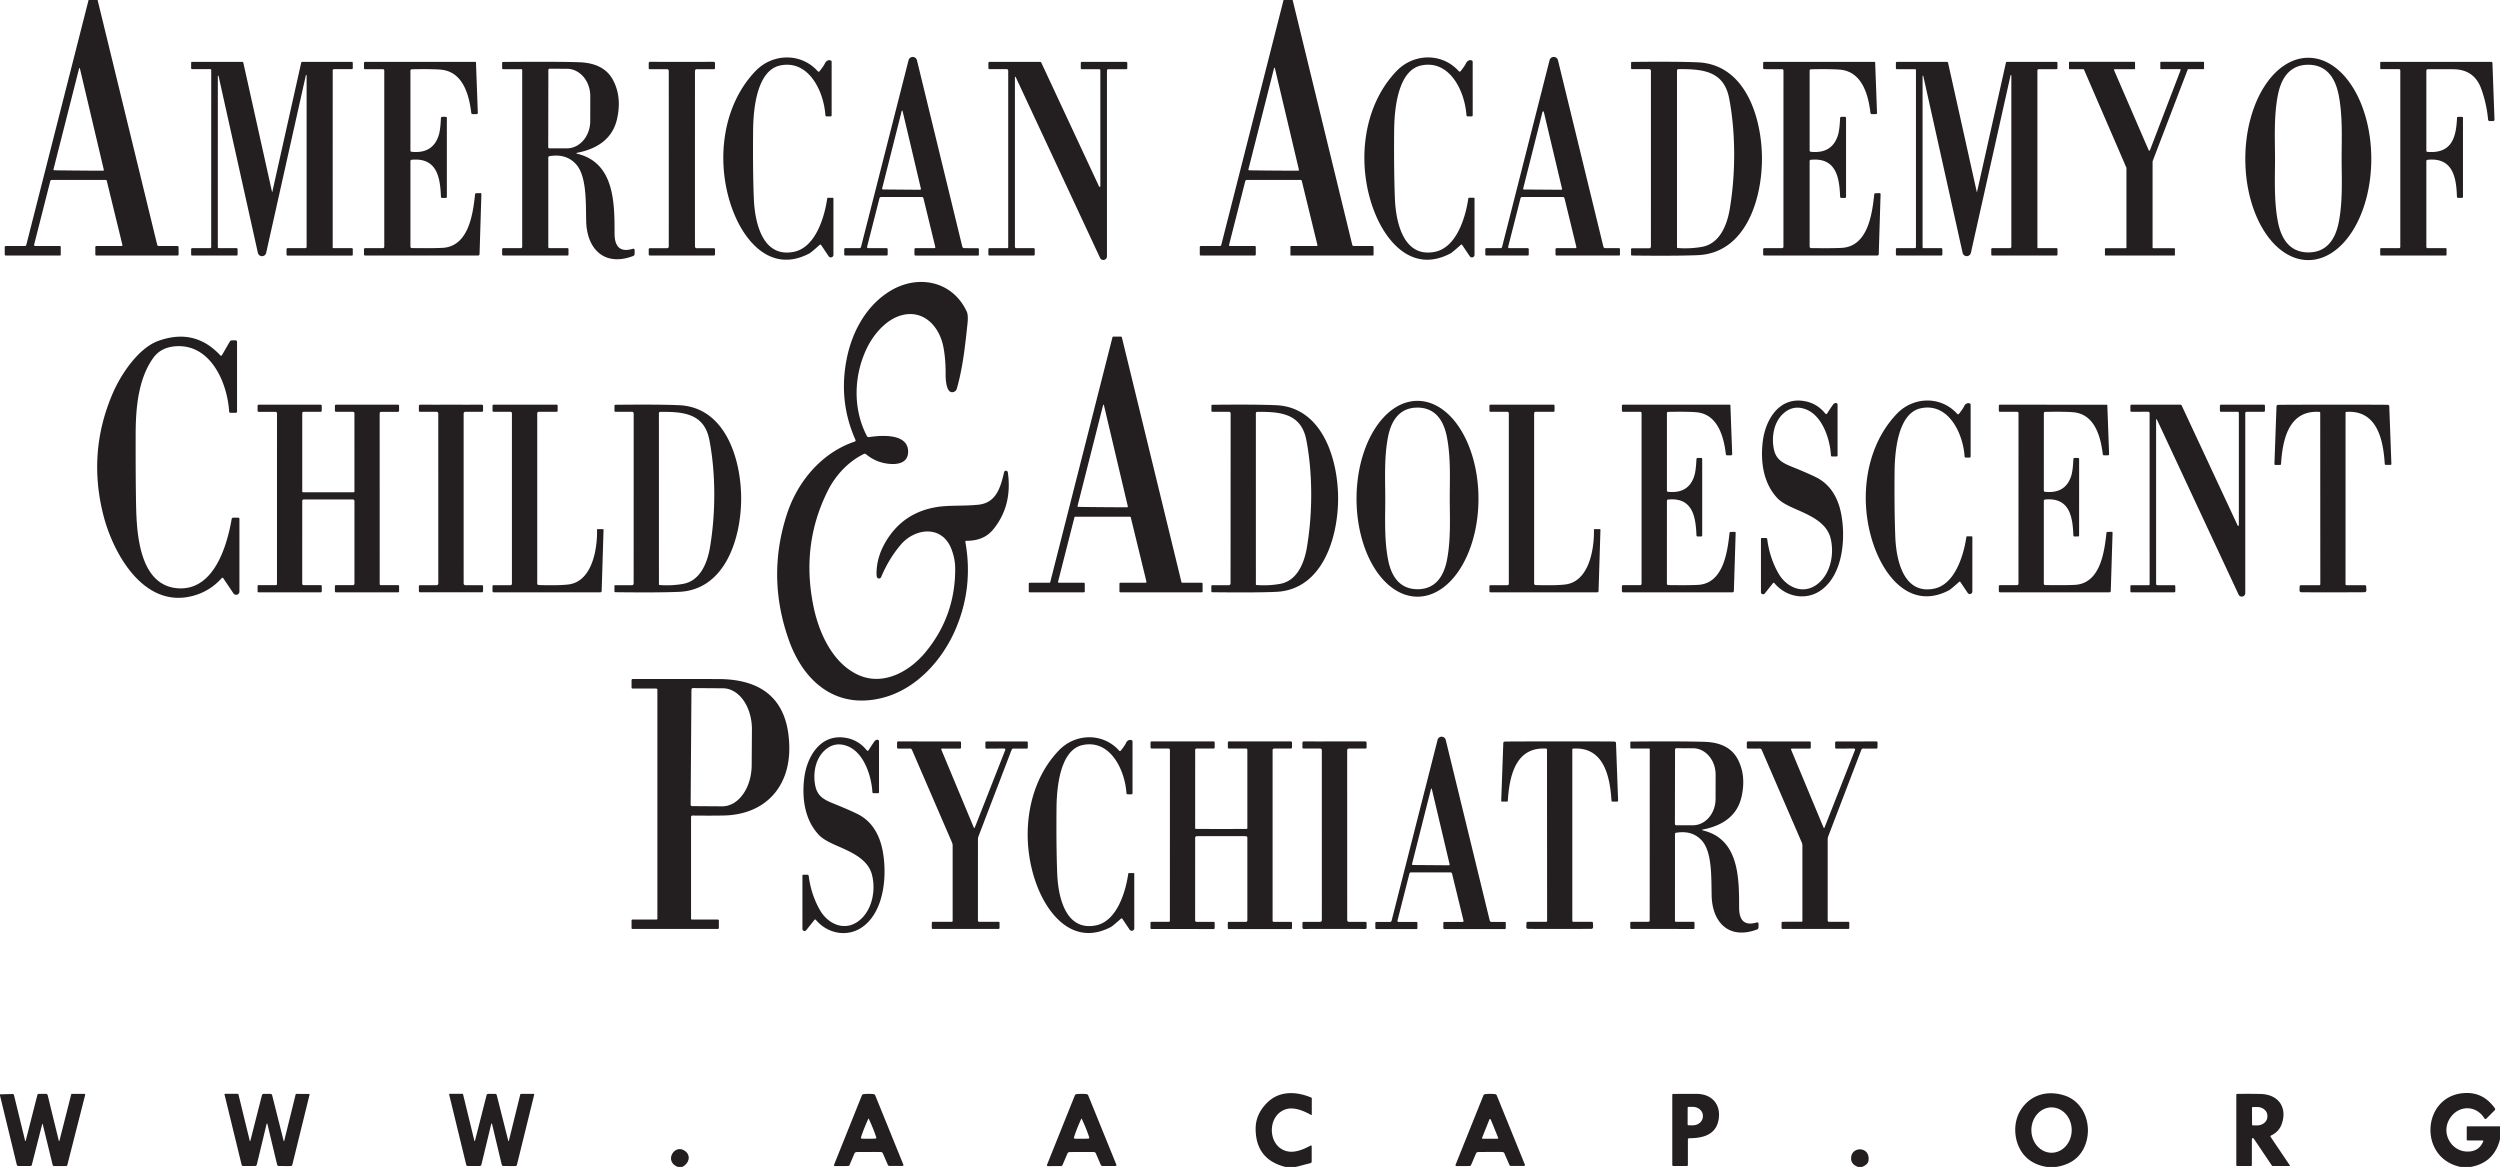 <svg xmlns="http://www.w3.org/2000/svg" version="1.1" viewBox="0.00 0.00 1114.00 520.00"><path fill="#231f20" d=" M 43.49 0.00 L 70.05 109.08 A 0.73 0.73 0.0 0 0 70.76 109.63 L 79.08 109.63 A 0.50 0.50 0.0 0 1 79.58 110.13 L 79.58 113.40 A 0.48 0.48 0.0 0 1 79.10 113.88 L 42.92 113.88 A 0.45 0.44 90.0 0 1 42.48 113.43 L 42.48 110.08 A 0.46 0.46 0.0 0 1 42.94 109.62 L 54.14 109.62 A 0.41 0.41 0.0 0 0 54.54 109.12 L 47.58 80.56 A 0.49 0.49 0.0 0 0 47.10 80.18 L 23.05 80.18 A 0.66 0.66 0.0 0 0 22.41 80.67 L 15.21 109.00 A 0.51 0.51 0.0 0 0 15.70 109.63 L 26.67 109.63 A 0.40 0.40 0.0 0 1 27.07 110.03 L 27.07 113.50 A 0.38 0.37 90.0 0 1 26.70 113.88 L 2.60 113.88 A 0.49 0.49 0.0 0 1 2.11 113.39 L 2.11 110.11 A 0.48 0.48 0.0 0 1 2.59 109.63 L 11.03 109.63 A 0.72 0.72 0.0 0 0 11.73 109.09 L 39.47 0.00 L 43.49 0.00 Z M 35.04 76.00 Q 45.09 76.09 45.97 76.05 A 0.31 0.31 0.0 0 0 46.26 75.66 L 35.58 30.41 A 0.15 0.04 18.7 0 0 35.48 30.34 Q 35.46 30.33 35.43 30.33 Q 35.40 30.33 35.37 30.34 A 0.15 0.04 -17.7 0 0 35.27 30.40 L 23.83 75.47 A 0.31 0.31 0.0 0 0 24.11 75.86 Q 25.00 75.92 35.04 76.00 Z"></path><path fill="#231f20" d=" M 576.00 0.00 L 602.57 109.11 A 0.69 0.68 82.9 0 0 603.23 109.63 L 611.62 109.63 A 0.45 0.45 0.0 0 1 612.07 110.08 L 612.07 113.47 A 0.41 0.41 0.0 0 1 611.66 113.88 L 575.30 113.88 A 0.29 0.29 0.0 0 1 575.01 113.59 L 575.01 109.97 A 0.34 0.34 0.0 0 1 575.35 109.63 L 586.70 109.63 A 0.35 0.35 0.0 0 0 587.04 109.19 L 580.07 80.56 A 0.51 0.49 -6.5 0 0 579.58 80.18 L 555.58 80.18 A 0.71 0.71 0.0 0 0 554.89 80.71 L 547.67 109.14 A 0.38 0.38 0.0 0 0 548.04 109.62 L 559.08 109.62 A 0.50 0.50 0.0 0 1 559.58 110.12 L 559.58 113.38 A 0.50 0.50 0.0 0 1 559.08 113.88 L 535.09 113.88 A 0.48 0.47 90.0 0 1 534.62 113.40 L 534.62 110.10 A 0.47 0.47 0.0 0 1 535.09 109.63 L 543.61 109.63 A 0.60 0.59 6.8 0 0 544.19 109.18 L 571.95 0.00 L 576.00 0.00 Z M 567.54 76.01 Q 577.62 76.09 578.51 76.04 A 0.31 0.31 0.0 0 0 578.80 75.66 L 568.06 30.25 A 0.15 0.04 18.7 0 0 567.96 30.18 Q 567.93 30.17 567.91 30.17 Q 567.87 30.17 567.85 30.18 A 0.15 0.04 -17.8 0 0 567.75 30.25 L 556.29 75.48 A 0.31 0.31 0.0 0 0 556.57 75.87 Q 557.46 75.93 567.54 76.01 Z"></path><path fill="#231f20" d=" M 371.38 88.43 L 371.38 113.53 A 1.16 1.16 0.0 0 1 369.25 114.18 L 365.88 109.16 A 0.41 0.41 0.0 0 0 365.27 109.09 Q 361.53 112.46 360.65 112.93 C 344.33 121.55 332.51 108.77 326.91 94.71 C 318.86 74.53 320.93 48.05 336.66 31.66 C 344.31 23.69 356.98 23.44 364.41 31.76 A 0.52 0.52 0.0 0 0 365.21 31.73 Q 367.04 29.39 367.46 28.47 Q 368.34 26.54 369.99 26.87 A 0.74 0.73 5.8 0 1 370.58 27.59 L 370.58 51.35 A 0.53 0.53 0.0 0 1 370.05 51.88 L 368.39 51.88 A 0.61 0.61 0.0 0 1 367.78 51.30 C 367.13 40.93 360.47 26.45 347.63 29.18 C 336.79 31.48 335.65 50.09 335.58 58.25 Q 335.42 76.40 335.91 88.49 C 336.30 98.44 339.45 115.08 353.74 112.21 C 363.30 110.28 367.37 97.04 368.61 88.42 A 0.35 0.34 -85.0 0 1 368.95 88.13 L 371.09 88.13 A 0.30 0.29 -90.0 0 1 371.38 88.43 Z"></path><path fill="#231f20" d=" M 435.81 110.59 A 0.39 0.38 -90.0 0 1 436.19 110.98 L 436.19 113.51 A 0.38 0.38 0.0 0 1 435.81 113.89 L 407.94 113.88 A 0.48 0.47 -90.0 0 1 407.47 113.40 L 407.47 111.07 A 0.49 0.49 0.0 0 1 407.96 110.58 L 416.37 110.58 A 0.42 0.41 82.9 0 0 416.77 110.06 L 411.50 88.38 A 0.77 0.77 0.0 0 0 410.75 87.79 L 392.61 87.79 A 0.74 0.74 0.0 0 0 391.89 88.35 L 386.37 110.00 A 0.47 0.47 0.0 0 0 386.83 110.58 L 395.07 110.58 A 0.48 0.48 0.0 0 1 395.55 111.06 L 395.55 113.42 A 0.47 0.46 0.0 0 1 395.08 113.88 L 376.68 113.88 A 0.49 0.49 0.0 0 1 376.19 113.39 L 376.19 111.04 A 0.46 0.46 0.0 0 1 376.65 110.58 L 382.98 110.58 A 0.71 0.71 0.0 0 0 383.67 110.05 L 404.85 26.82 A 1.93 1.93 0.0 0 1 408.59 26.84 L 428.81 109.93 A 0.87 0.85 -6.8 0 0 429.65 110.58 L 435.81 110.59 Z M 401.72 84.49 Q 407.72 84.54 409.97 84.56 A 0.40 0.40 0.0 0 0 410.36 84.08 Q 407.28 70.99 402.18 49.43 Q 402.14 49.28 401.97 49.28 Q 401.85 49.28 401.81 49.43 Q 396.38 70.91 393.09 83.95 A 0.40 0.40 0.0 0 0 393.48 84.43 Q 395.73 84.44 401.72 84.49 Z"></path><path fill="#231f20" d=" M 654.62 88.12 L 656.76 88.12 A 0.30 0.29 90.0 0 1 657.05 88.42 L 657.05 113.53 A 1.16 1.16 0.0 0 1 654.92 114.18 L 651.55 109.16 A 0.41 0.41 0.0 0 0 650.94 109.09 Q 647.20 112.46 646.32 112.93 C 630.00 121.56 618.18 108.78 612.57 94.72 C 604.52 74.53 606.58 48.05 622.31 31.65 C 629.96 23.68 642.63 23.43 650.06 31.75 A 0.52 0.52 0.0 0 0 650.86 31.72 Q 652.69 29.38 653.11 28.46 Q 653.99 26.53 655.64 26.86 A 0.74 0.73 5.8 0 1 656.23 27.58 L 656.24 51.34 A 0.53 0.53 0.0 0 1 655.71 51.87 L 654.05 51.87 A 0.61 0.61 0.0 0 1 653.44 51.29 C 652.78 40.92 646.12 26.44 633.28 29.17 C 622.44 31.47 621.30 50.09 621.23 58.25 Q 621.08 76.40 621.57 88.49 C 621.96 98.44 625.12 115.09 639.41 112.21 C 648.97 110.28 653.04 97.04 654.28 88.41 A 0.35 0.34 -85.1 0 1 654.62 88.12 Z"></path><path fill="#231f20" d=" M 721.47 110.58 A 0.39 0.38 -90.0 0 1 721.85 110.97 L 721.85 113.50 A 0.38 0.38 0.0 0 1 721.47 113.88 L 693.60 113.88 A 0.48 0.47 90.0 0 1 693.13 113.40 L 693.13 111.07 A 0.49 0.49 0.0 0 1 693.62 110.58 L 702.03 110.58 A 0.42 0.41 82.9 0 0 702.43 110.06 L 697.15 88.38 A 0.77 0.77 0.0 0 0 696.40 87.79 L 678.26 87.79 A 0.74 0.74 0.0 0 0 677.54 88.35 L 672.03 110.00 A 0.47 0.47 0.0 0 0 672.49 110.58 L 680.73 110.58 A 0.48 0.48 0.0 0 1 681.21 111.06 L 681.21 113.42 A 0.47 0.46 0.0 0 1 680.74 113.88 L 662.34 113.88 A 0.49 0.49 0.0 0 1 661.85 113.39 L 661.85 111.04 A 0.46 0.46 0.0 0 1 662.31 110.58 L 668.64 110.58 A 0.71 0.71 0.0 0 0 669.33 110.05 L 690.49 26.81 A 1.93 1.93 0.0 0 1 694.23 26.83 L 714.47 109.93 A 0.87 0.85 -6.8 0 0 715.31 110.58 L 721.47 110.58 Z M 678.72 84.06 A 0.31 0.31 0.0 0 0 679.02 84.44 L 695.76 84.56 A 0.31 0.31 0.0 0 0 696.06 84.18 L 687.93 49.88 A 0.31 0.31 0.0 0 0 687.33 49.88 L 678.72 84.06 Z"></path><path fill="#231f20" d=" M 1028.58 115.9 A 45.08 28.07 90.0 0 1 1000.51 70.82 A 45.08 28.07 90.0 0 1 1028.58 25.74 A 45.08 28.07 90.0 0 1 1056.65 70.82 A 45.08 28.07 90.0 0 1 1028.58 115.9 Z M 1013.75 70.68 C 1013.76 79.27 1013.20 89.67 1015.10 99.14 C 1016.60 106.59 1020.45 112.48 1028.63 112.47 C 1036.81 112.46 1040.65 106.57 1042.13 99.11 C 1044.01 89.64 1043.44 79.24 1043.43 70.65 C 1043.42 62.06 1043.98 51.66 1042.08 42.19 C 1040.58 34.74 1036.73 28.85 1028.55 28.86 C 1020.37 28.87 1016.53 34.76 1015.05 42.22 C 1013.17 51.69 1013.74 62.09 1013.75 70.68 Z"></path><path fill="#231f20" d=" M 97.39 33.86 A 0.16 0.16 0.0 0 0 97.07 33.89 L 97.06 110.20 A 0.38 0.37 0.0 0 0 97.44 110.57 L 105.39 110.57 A 0.49 0.48 -90.0 0 1 105.87 111.06 L 105.87 113.43 A 0.45 0.45 0.0 0 1 105.42 113.88 L 85.65 113.88 A 0.48 0.48 0.0 0 1 85.17 113.40 L 85.17 111.04 A 0.47 0.47 0.0 0 1 85.64 110.57 L 93.62 110.57 A 0.49 0.49 0.0 0 0 94.11 110.08 L 94.12 31.17 A 0.36 0.35 -90.0 0 0 93.77 30.81 L 85.61 30.81 A 0.44 0.43 0.0 0 1 85.17 30.38 L 85.17 27.98 A 0.42 0.42 0.0 0 1 85.59 27.56 L 107.94 27.56 A 0.51 0.50 83.5 0 1 108.43 27.96 L 121.23 85.55 A 0.05 0.05 0.0 0 0 121.33 85.55 L 134.23 27.88 A 0.41 0.41 0.0 0 1 134.63 27.56 L 156.75 27.56 A 0.45 0.45 0.0 0 1 157.20 28.01 L 157.20 30.35 A 0.46 0.46 0.0 0 1 156.74 30.81 L 148.85 30.81 A 0.59 0.59 0.0 0 0 148.26 31.40 L 148.25 110.27 A 0.32 0.31 0.0 0 0 148.57 110.58 L 156.79 110.58 A 0.42 0.41 -90.0 0 1 157.20 111.00 L 157.20 113.48 A 0.41 0.40 -90.0 0 1 156.80 113.89 L 128.13 113.89 A 0.46 0.45 -90.0 0 1 127.68 113.43 L 127.68 111.05 A 0.47 0.47 0.0 0 1 128.15 110.58 L 136.04 110.58 A 0.59 0.59 0.0 0 0 136.63 109.99 L 136.63 33.59 A 0.17 0.17 0.0 0 0 136.29 33.56 L 118.60 112.68 A 1.89 1.89 0.0 0 1 114.91 112.67 L 97.39 33.86 Z"></path><path fill="#231f20" d=" M 162.73 113.87 A 0.54 0.54 0.0 0 1 162.19 113.33 L 162.19 111.09 A 0.52 0.51 -90.0 0 1 162.70 110.57 L 170.59 110.57 A 0.64 0.63 0.0 0 0 171.23 109.94 L 171.23 31.41 A 0.58 0.58 0.0 0 0 170.65 30.83 L 162.67 30.83 A 0.48 0.48 0.0 0 1 162.19 30.35 L 162.19 28.03 A 0.46 0.46 0.0 0 1 162.65 27.57 L 211.85 27.57 A 0.24 0.23 -0.0 0 1 212.09 27.80 L 212.92 50.28 A 0.57 0.56 -1.0 0 1 212.35 50.86 L 210.61 50.86 A 0.61 0.61 0.0 0 1 210.00 50.32 C 209.08 42.60 206.53 32.87 197.77 31.22 Q 194.77 30.66 183.49 30.87 A 0.61 0.61 0.0 0 0 182.89 31.48 L 182.89 67.10 A 0.54 0.53 3.0 0 0 183.37 67.63 Q 192.84 68.64 195.49 60.30 Q 196.25 57.91 196.47 52.62 A 0.59 0.59 0.0 0 1 197.06 52.06 L 198.62 52.06 A 0.50 0.50 0.0 0 1 199.12 52.56 L 199.12 87.72 A 0.47 0.47 0.0 0 1 198.65 88.19 L 197.01 88.19 A 0.53 0.53 0.0 0 1 196.48 87.67 C 196.15 78.94 194.66 70.11 183.41 71.20 A 0.58 0.57 -2.8 0 0 182.89 71.77 L 182.89 109.91 A 0.64 0.63 0.5 0 0 183.52 110.54 Q 193.24 110.67 197.24 110.44 C 208.87 109.77 210.75 95.32 211.69 86.57 A 0.53 0.53 0.0 0 1 212.19 86.10 L 214.07 86.04 A 0.42 0.42 0.0 0 1 214.51 86.48 L 213.69 113.24 A 0.65 0.65 0.0 0 1 213.04 113.87 L 162.73 113.87 Z"></path><path fill="#231f20" d=" M 257.02 68.12 A 0.18 0.18 0.0 0 0 257.01 68.47 C 273.72 72.33 273.86 90.13 273.85 103.91 C 273.84 109.54 275.99 112.68 282.03 110.85 A 0.59 0.59 0.0 0 1 282.79 111.42 L 282.79 113.13 A 1.02 1.01 -10.5 0 1 282.13 114.08 C 269.25 118.96 261.46 110.89 261.20 98.49 C 261.02 89.95 261.43 78.47 256.71 73.21 Q 252.34 68.35 244.85 69.58 A 0.63 0.62 85.7 0 0 244.32 70.20 L 244.32 110.07 A 0.50 0.50 0.0 0 0 244.82 110.57 L 252.90 110.57 A 0.42 0.42 0.0 0 1 253.32 110.99 L 253.32 113.46 A 0.41 0.41 0.0 0 1 252.91 113.87 L 224.26 113.87 A 0.51 0.51 0.0 0 1 223.75 113.36 L 223.75 111.08 A 0.51 0.51 0.0 0 1 224.26 110.57 L 232.09 110.57 A 0.60 0.59 0.0 0 0 232.69 109.98 L 232.69 31.13 A 0.30 0.30 0.0 0 0 232.39 30.83 L 224.19 30.83 A 0.44 0.43 -0.0 0 1 223.75 30.40 L 223.75 28.00 A 0.39 0.39 0.0 0 1 224.13 27.61 Q 248.08 27.41 257.99 27.73 Q 269.03 28.08 273.08 35.51 Q 277.17 43.03 274.98 52.90 Q 272.26 65.17 257.02 68.12 Z M 244.35 31.18 L 244.29 65.54 A 0.55 0.55 0.0 0 0 244.84 66.09 L 252.56 66.11 A 12.17 10.43 -89.9 0 0 263.01 53.96 L 263.03 42.84 A 12.17 10.43 -89.9 0 0 252.62 30.65 L 244.90 30.63 A 0.55 0.55 0.0 0 0 244.35 31.18 Z"></path><path fill="#231f20" d=" M 303.84 27.56 Q 311.12 27.56 318.02 27.55 A 0.60 0.59 0.2 0 1 318.61 28.15 L 318.61 30.35 A 0.49 0.49 0.0 0 1 318.12 30.84 L 310.45 30.84 A 0.77 0.77 0.0 0 0 309.68 31.59 Q 309.68 32.39 309.67 70.72 Q 309.67 109.05 309.68 109.84 A 0.77 0.77 0.0 0 0 310.45 110.60 L 318.12 110.60 A 0.49 0.49 0.0 0 1 318.61 111.09 L 318.61 113.29 A 0.60 0.59 -0.2 0 1 318.01 113.88 Q 311.11 113.87 303.84 113.88 Q 296.56 113.87 289.66 113.88 A 0.60 0.59 0.2 0 1 289.07 113.29 L 289.07 111.09 A 0.49 0.49 0.0 0 1 289.56 110.60 L 297.23 110.60 A 0.77 0.77 0.0 0 0 298.00 109.84 Q 298.01 109.05 298.01 70.72 Q 298.01 32.39 298.00 31.59 A 0.77 0.77 0.0 0 0 297.23 30.83 L 289.56 30.83 A 0.49 0.49 0.0 0 1 289.07 30.34 L 289.07 28.14 A 0.60 0.59 -0.2 0 1 289.67 27.55 Q 296.57 27.56 303.84 27.56 Z"></path><path fill="#231f20" d=" M 452.60 34.35 A 0.18 0.18 0.0 0 0 452.25 34.43 L 452.25 109.95 A 0.63 0.63 0.0 0 0 452.88 110.58 L 460.60 110.58 A 0.48 0.48 0.0 0 1 461.08 111.06 L 461.08 113.35 A 0.52 0.51 -90.0 0 1 460.57 113.87 L 440.90 113.87 A 0.48 0.48 0.0 0 1 440.42 113.39 L 440.42 111.05 A 0.49 0.48 -0.0 0 1 440.91 110.57 L 448.90 110.57 A 0.36 0.36 0.0 0 0 449.26 110.21 L 449.26 31.46 A 0.64 0.64 0.0 0 0 448.62 30.82 L 440.92 30.82 A 0.49 0.48 -0.0 0 1 440.43 30.34 L 440.43 28.07 A 0.51 0.51 0.0 0 1 440.94 27.56 L 463.45 27.56 A 0.61 0.60 -12.1 0 1 464.00 27.91 L 489.76 83.13 A 0.29 0.29 0.0 0 0 490.31 83.00 L 490.31 31.37 A 0.54 0.54 0.0 0 0 489.77 30.83 L 482.08 30.83 A 0.48 0.48 0.0 0 1 481.60 30.35 L 481.60 28.02 A 0.46 0.46 0.0 0 1 482.06 27.56 L 501.81 27.56 A 0.51 0.51 0.0 0 1 502.32 28.07 L 502.32 30.35 A 0.48 0.48 0.0 0 1 501.84 30.83 L 493.89 30.83 A 0.63 0.63 0.0 0 0 493.26 31.46 L 493.26 114.26 A 1.61 1.61 0.0 0 1 490.20 114.94 L 452.60 34.35 Z"></path><path fill="#231f20" d=" M 785.13 70.74 C 785.13 88.42 778.12 112.78 756.48 113.70 Q 746.97 114.10 727.20 113.87 A 0.41 0.40 0.7 0 1 726.80 113.47 L 726.80 111.03 A 0.40 0.39 -0.0 0 1 727.20 110.64 L 734.88 110.64 A 0.76 0.76 0.0 0 0 735.64 109.88 Q 735.65 108.91 735.65 70.73 Q 735.65 32.55 735.65 31.58 A 0.76 0.76 0.0 0 0 734.89 30.82 L 727.21 30.82 A 0.40 0.39 0.0 0 1 726.81 30.43 L 726.81 27.99 A 0.41 0.40 -0.7 0 1 727.21 27.59 Q 746.98 27.37 756.49 27.77 C 778.13 28.69 785.13 53.05 785.13 70.74 Z M 747.58 110.53 Q 753.16 110.94 758.43 109.99 C 766.35 108.57 769.58 100.22 770.76 93.23 C 773.54 76.88 773.36 58.48 770.49 43.73 C 768.10 31.41 758.31 30.73 747.90 30.82 A 0.63 0.63 0.0 0 0 747.27 31.45 L 747.27 110.20 A 0.34 0.33 2.9 0 0 747.58 110.53 Z"></path><path fill="#231f20" d=" M 786.20 113.88 A 0.54 0.54 0.0 0 1 785.66 113.34 L 785.66 111.10 A 0.52 0.51 -90.0 0 1 786.17 110.58 L 794.06 110.58 A 0.64 0.63 0.0 0 0 794.70 109.95 L 794.71 31.41 A 0.58 0.58 0.0 0 0 794.13 30.83 L 786.14 30.82 A 0.48 0.48 0.0 0 1 785.66 30.34 L 785.66 28.02 A 0.46 0.46 0.0 0 1 786.12 27.56 L 835.33 27.57 A 0.24 0.23 0.0 0 1 835.57 27.80 L 836.40 50.28 A 0.57 0.56 -1.0 0 1 835.83 50.86 L 834.09 50.86 A 0.61 0.61 0.0 0 1 833.48 50.32 C 832.56 42.60 830.01 32.87 821.25 31.22 Q 818.25 30.66 806.97 30.87 A 0.61 0.61 0.0 0 0 806.37 31.48 L 806.37 67.10 A 0.54 0.53 3.0 0 0 806.85 67.63 Q 816.32 68.64 818.97 60.30 Q 819.73 57.91 819.95 52.62 A 0.59 0.59 0.0 0 1 820.54 52.06 L 822.10 52.06 A 0.50 0.50 0.0 0 1 822.60 52.56 L 822.60 87.73 A 0.47 0.47 0.0 0 1 822.13 88.20 L 820.49 88.20 A 0.53 0.53 0.0 0 1 819.96 87.68 C 819.63 78.94 818.14 70.11 806.89 71.20 A 0.58 0.57 -2.8 0 0 806.37 71.77 L 806.37 109.92 A 0.64 0.63 0.5 0 0 807.00 110.55 Q 816.72 110.68 820.72 110.45 C 832.35 109.78 834.23 95.33 835.17 86.58 A 0.53 0.53 0.0 0 1 835.67 86.11 L 837.55 86.05 A 0.42 0.42 0.0 0 1 837.99 86.49 L 837.17 113.25 A 0.65 0.65 0.0 0 1 836.52 113.88 L 786.20 113.88 Z"></path><path fill="#231f20" d=" M 857.02 33.88 A 0.16 0.16 0.0 0 0 856.70 33.91 L 856.70 110.19 A 0.38 0.37 -0.0 0 0 857.08 110.56 L 865.03 110.56 A 0.49 0.48 -90.0 0 1 865.51 111.05 L 865.51 113.42 A 0.45 0.45 0.0 0 1 865.06 113.87 L 845.29 113.87 A 0.48 0.48 0.0 0 1 844.81 113.39 L 844.81 111.03 A 0.47 0.47 0.0 0 1 845.28 110.56 L 853.26 110.56 A 0.49 0.49 0.0 0 0 853.75 110.07 L 853.75 31.19 A 0.36 0.35 90.0 0 0 853.40 30.83 L 845.25 30.83 A 0.44 0.43 -0.0 0 1 844.81 30.40 L 844.81 28.00 A 0.42 0.42 0.0 0 1 845.23 27.58 L 867.57 27.58 A 0.51 0.50 83.5 0 1 868.06 27.98 L 880.86 85.55 A 0.05 0.05 0.0 0 0 880.96 85.55 L 893.85 27.90 A 0.41 0.41 0.0 0 1 894.25 27.58 L 916.36 27.58 A 0.45 0.45 0.0 0 1 916.81 28.03 L 916.81 30.37 A 0.46 0.46 0.0 0 1 916.35 30.83 L 908.46 30.83 A 0.59 0.59 0.0 0 0 907.87 31.42 L 907.87 110.25 A 0.32 0.31 0.0 0 0 908.19 110.56 L 916.40 110.56 A 0.42 0.41 -90.0 0 1 916.81 110.98 L 916.81 113.46 A 0.41 0.40 90.0 0 1 916.41 113.87 L 887.76 113.87 A 0.46 0.45 -90.0 0 1 887.31 113.41 L 887.31 111.03 A 0.47 0.47 0.0 0 1 887.78 110.56 L 895.66 110.56 A 0.59 0.59 0.0 0 0 896.25 109.97 L 896.25 33.61 A 0.17 0.17 0.0 0 0 895.91 33.58 L 878.23 112.66 A 1.89 1.89 0.0 0 1 874.54 112.66 L 857.02 33.88 Z"></path><path fill="#231f20" d=" M 962.63 30.51 L 962.63 27.85 A 0.31 0.31 0.0 0 1 962.94 27.54 L 981.81 27.54 A 0.31 0.31 0.0 0 1 982.12 27.85 L 982.12 30.51 A 0.31 0.31 0.0 0 1 981.81 30.82 L 975.12 30.82 A 0.31 0.31 0.0 0 0 974.83 31.02 L 959.21 71.84 A 0.31 0.31 0.0 0 0 959.19 71.95 L 959.19 110.28 A 0.31 0.31 0.0 0 0 959.50 110.59 L 968.83 110.59 A 0.31 0.31 0.0 0 1 969.14 110.90 L 969.14 113.57 A 0.31 0.31 0.0 0 1 968.83 113.88 L 938.27 113.88 A 0.31 0.31 0.0 0 1 937.96 113.57 L 937.96 110.90 A 0.31 0.31 0.0 0 1 938.27 110.59 L 947.23 110.59 A 0.31 0.31 0.0 0 0 947.54 110.28 L 947.54 74.82 A 0.31 0.31 0.0 0 0 947.51 74.70 L 928.63 31.02 A 0.31 0.31 0.0 0 0 928.35 30.83 L 922.25 30.83 A 0.31 0.31 0.0 0 1 921.94 30.52 L 921.94 27.85 A 0.31 0.31 0.0 0 1 922.25 27.54 L 951.07 27.54 A 0.31 0.31 0.0 0 1 951.38 27.85 L 951.38 30.52 A 0.31 0.31 0.0 0 1 951.07 30.83 L 942.30 30.83 A 0.31 0.31 0.0 0 0 942.02 31.26 L 957.45 66.94 A 0.31 0.31 0.0 0 0 958.02 66.93 L 971.68 31.24 A 0.31 0.31 0.0 0 0 971.39 30.82 L 962.94 30.82 A 0.31 0.31 0.0 0 1 962.63 30.51 Z"></path><path fill="#231f20" d=" M 1089.86 110.57 A 0.33 0.32 90.0 0 1 1090.18 110.90 L 1090.18 113.56 A 0.32 0.31 -90.0 0 1 1089.87 113.88 L 1061.03 113.88 A 0.42 0.41 -90.0 0 1 1060.62 113.46 L 1060.62 110.98 A 0.41 0.41 0.0 0 1 1061.03 110.57 L 1069.08 110.57 A 0.49 0.49 0.0 0 0 1069.57 110.08 L 1069.57 31.35 A 0.53 0.53 0.0 0 0 1069.04 30.82 L 1061.05 30.82 A 0.43 0.43 0.0 0 1 1060.62 30.39 L 1060.62 27.98 A 0.41 0.40 90.0 0 1 1061.02 27.57 L 1110.12 27.57 A 0.51 0.51 0.0 0 1 1110.63 28.06 L 1111.55 53.30 A 0.62 0.61 -1.3 0 1 1110.93 53.94 L 1109.38 53.94 A 0.69 0.68 87.2 0 1 1108.70 53.32 Q 1108.02 46.09 1105.59 39.44 Q 1102.45 30.89 1093.09 30.85 Q 1084.01 30.82 1081.81 30.85 A 0.64 0.64 0.0 0 0 1081.18 31.49 L 1081.18 67.12 A 0.56 0.56 0.0 0 0 1081.70 67.68 C 1092.58 68.53 1094.46 61.17 1094.85 52.54 A 0.50 0.49 1.2 0 1 1095.35 52.07 L 1097.09 52.07 A 0.41 0.41 0.0 0 1 1097.50 52.48 L 1097.50 87.75 A 0.43 0.43 0.0 0 1 1097.07 88.18 L 1095.31 88.18 A 0.51 0.50 88.8 0 1 1094.81 87.69 C 1094.55 78.97 1092.94 70.04 1081.71 71.21 A 0.59 0.58 87.3 0 0 1081.18 71.80 L 1081.18 110.00 A 0.57 0.57 0.0 0 0 1081.75 110.57 L 1089.86 110.57 Z"></path><path fill="#231f20" d=" M 449.10 210.49 Q 451.18 225.40 442.59 235.90 Q 438.37 241.07 430.55 240.98 A 0.39 0.39 0.0 0 0 430.16 241.44 Q 433.83 261.89 425.68 280.67 C 419.68 294.47 408.14 307.12 393.38 310.92 C 372.65 316.26 358.20 303.87 351.59 285.43 Q 341.51 257.27 350.64 229.14 C 355.34 214.66 366.03 201.76 380.89 196.76 A 0.54 0.53 -21.6 0 0 381.21 196.03 Q 373.42 178.58 377.40 159.38 C 379.86 147.49 386.11 136.10 396.65 129.67 C 409.03 122.12 424.45 125.16 430.79 138.86 Q 431.52 140.43 431.11 144.29 C 430.06 154.23 428.98 164.13 426.33 173.26 A 2.12 2.09 11.7 0 1 424.03 174.75 C 421.65 174.46 421.36 169.05 421.37 166.98 Q 421.42 160.07 420.38 154.65 C 418.65 145.61 411.81 138.04 402.15 140.37 C 395.13 142.07 389.34 148.78 386.23 155.24 C 380.42 167.36 379.95 182.14 386.29 194.30 A 0.92 0.91 -18.0 0 0 387.24 194.78 C 392.58 193.94 404.83 192.97 404.66 201.43 C 404.57 205.83 400.86 206.96 397.00 206.75 Q 390.70 206.41 385.84 202.36 A 0.80 0.79 51.4 0 0 384.98 202.26 C 377.75 205.81 372.26 211.96 368.93 218.56 Q 356.80 242.63 362.51 270.32 C 365.02 282.48 371.45 296.34 383.36 301.13 C 393.98 305.39 405.20 299.22 412.16 290.90 Q 425.77 274.62 425.63 253.23 Q 425.59 248.63 423.78 244.24 C 419.51 233.93 407.73 235.29 401.40 242.71 Q 396.07 248.95 392.63 257.17 A 1.01 1.00 -52.1 0 1 390.90 257.39 Q 390.61 257.00 390.59 255.97 Q 390.46 248.42 394.80 241.18 Q 402.41 228.50 417.10 225.99 C 422.78 225.02 429.87 225.58 436.12 224.88 C 444.01 223.99 445.89 217.01 447.42 210.41 A 0.86 0.85 47.7 0 1 449.10 210.49 Z"></path><path fill="#231f20" d=" M 106.69 263.59 A 1.46 1.46 0.0 0 1 104.02 264.40 L 99.46 257.62 A 0.41 0.40 49.3 0 0 98.82 257.57 Q 93.33 263.76 85.23 265.70 C 63.73 270.83 50.37 246.37 46.09 229.67 Q 38.87 201.44 50.33 175.06 C 53.97 166.68 61.70 155.07 70.60 151.88 Q 86.79 146.07 98.19 158.37 A 0.44 0.43 -51.2 0 0 98.89 158.29 L 102.42 152.18 A 1.06 1.04 14.7 0 1 103.33 151.66 L 104.99 151.66 A 0.64 0.64 0.0 0 1 105.63 152.30 L 105.63 183.42 A 0.52 0.51 90.0 0 1 105.12 183.94 L 102.70 183.94 A 0.59 0.59 0.0 0 1 102.11 183.39 C 101.29 170.43 93.81 153.16 78.24 154.30 Q 71.67 154.78 68.29 159.49 C 61.56 168.86 60.47 181.94 60.45 193.50 Q 60.41 213.58 60.64 225.19 C 60.90 238.13 62.27 260.55 78.82 262.10 C 95.17 263.63 101.12 243.52 103.24 231.21 A 0.64 0.64 0.0 0 1 103.87 230.68 L 106.18 230.68 A 0.51 0.50 0.0 0 1 106.69 231.18 L 106.69 263.59 Z"></path><path fill="#231f20" d=" M 467.99 259.37 L 495.71 150.31 A 0.41 0.41 0.0 0 1 496.11 150.00 L 499.50 150.00 A 0.41 0.41 0.0 0 1 499.90 150.31 L 526.45 259.37 A 0.41 0.41 0.0 0 0 526.85 259.68 L 535.47 259.68 A 0.41 0.41 0.0 0 1 535.88 260.09 L 535.88 263.53 A 0.41 0.41 0.0 0 1 535.47 263.94 L 499.23 263.94 A 0.41 0.41 0.0 0 1 498.82 263.53 L 498.82 260.09 A 0.41 0.41 0.0 0 1 499.23 259.68 L 510.45 259.68 A 0.41 0.41 0.0 0 0 510.85 259.17 L 503.88 230.56 A 0.41 0.41 0.0 0 0 503.48 230.25 L 479.16 230.25 A 0.41 0.41 0.0 0 0 478.76 230.56 L 471.48 259.17 A 0.41 0.41 0.0 0 0 471.88 259.68 L 482.97 259.68 A 0.41 0.41 0.0 0 1 483.38 260.09 L 483.38 263.52 A 0.41 0.41 0.0 0 1 482.97 263.93 L 458.83 263.93 A 0.41 0.41 0.0 0 1 458.42 263.52 L 458.42 260.09 A 0.41 0.41 0.0 0 1 458.83 259.68 L 467.59 259.68 A 0.41 0.41 0.0 0 0 467.99 259.37 Z M 491.35 225.99 Q 501.39 226.07 502.28 226.03 A 0.31 0.31 0.0 0 0 502.56 225.65 L 491.88 180.42 A 0.15 0.04 18.7 0 0 491.78 180.35 Q 491.75 180.34 491.73 180.34 Q 491.69 180.34 491.67 180.35 A 0.15 0.04 -17.7 0 0 491.57 180.42 L 480.15 225.47 A 0.31 0.31 0.0 0 0 480.43 225.85 Q 481.31 225.91 491.35 225.99 Z"></path><path fill="#231f20" d=" M 631.64 265.88 A 43.63 27.17 90.0 0 1 604.47 222.25 A 43.63 27.17 90.0 0 1 631.64 178.62 A 43.63 27.17 90.0 0 1 658.81 222.25 A 43.63 27.17 90.0 0 1 631.64 265.88 Z M 617.27 222.11 C 617.28 230.42 616.75 240.49 618.58 249.65 C 620.03 256.87 623.76 262.56 631.68 262.56 C 639.59 262.55 643.32 256.85 644.75 249.63 C 646.57 240.46 646.02 230.39 646.01 222.08 C 646.00 213.76 646.54 203.70 644.70 194.53 C 643.25 187.31 639.52 181.62 631.60 181.63 C 623.69 181.63 619.97 187.34 618.53 194.56 C 616.71 203.72 617.27 213.79 617.27 222.11 Z"></path><path fill="#231f20" d=" M 784.68 240.15 A 0.42 0.42 0.0 0 1 785.10 239.73 L 786.93 239.73 A 0.55 0.54 -3.6 0 1 787.47 240.20 Q 788.54 248.61 792.50 255.52 C 796.09 261.77 803.54 265.19 809.90 260.23 C 815.83 255.59 817.43 246.70 815.70 239.83 C 813.81 232.30 805.42 229.23 799.04 226.36 Q 794.09 224.15 792.17 222.15 C 785.80 215.54 784.39 205.91 785.48 196.78 C 786.62 187.33 792.41 177.35 803.06 178.59 Q 809.39 179.32 813.37 184.30 A 0.49 0.49 0.0 0 0 814.17 184.25 Q 816.17 181.09 817.00 180.05 Q 817.28 179.70 817.98 179.59 A 0.73 0.73 0.0 0 1 818.82 180.31 L 818.82 202.98 A 0.43 0.42 0.0 0 1 818.39 203.40 L 816.36 203.40 A 0.49 0.49 0.0 0 1 815.87 202.94 C 815.45 195.68 812.11 185.35 804.84 182.46 Q 799.47 180.33 795.15 183.84 C 790.76 187.41 789.43 193.64 790.25 199.13 C 791.02 204.25 793.48 205.97 798.34 207.93 Q 805.46 210.81 809.18 212.64 C 815.58 215.79 819.06 221.78 820.45 229.09 C 822.47 239.73 821.29 255.73 811.71 262.83 C 804.89 267.88 795.84 266.05 790.65 259.82 A 0.38 0.38 0.0 0 0 790.06 259.83 L 786.38 264.45 A 0.95 0.95 0.0 0 1 784.68 263.86 L 784.68 240.15 Z"></path><path fill="#231f20" d=" M 876.53 239.00 L 878.61 239.00 A 0.29 0.28 -90.0 0 1 878.89 239.29 L 878.88 263.59 A 1.13 1.13 0.0 0 1 876.82 264.22 L 873.56 259.36 A 0.40 0.39 -38.0 0 0 872.97 259.29 Q 869.35 262.55 868.50 263.01 C 852.70 271.35 841.26 258.98 835.84 245.37 C 828.05 225.83 830.05 200.20 845.28 184.33 C 852.69 176.62 864.95 176.38 872.14 184.43 A 0.50 0.50 0.0 0 0 872.92 184.40 Q 874.69 182.14 875.10 181.25 Q 875.95 179.38 877.55 179.70 A 0.71 0.71 0.0 0 1 878.12 180.40 L 878.12 203.40 A 0.51 0.51 0.0 0 1 877.60 203.91 L 876.00 203.91 A 0.59 0.59 0.0 0 1 875.41 203.35 C 874.78 193.31 868.33 179.29 855.90 181.93 C 845.41 184.16 844.30 202.17 844.23 210.07 Q 844.08 227.64 844.55 239.35 C 844.93 248.98 847.97 265.09 861.81 262.31 C 871.06 260.44 875.00 247.63 876.21 239.28 A 0.34 0.33 -85.0 0 1 876.53 239.00 Z"></path><path fill="#231f20" d=" M 146.31 222.56 Q 136.29 222.56 135.37 222.56 A 0.70 0.70 0.0 0 0 134.68 223.26 L 134.67 260.11 A 0.64 0.63 0.0 0 0 135.31 260.74 L 142.92 260.74 A 0.46 0.46 0.0 0 1 143.38 261.20 L 143.38 263.48 A 0.47 0.47 0.0 0 1 142.91 263.95 L 115.20 263.95 A 0.42 0.41 0.0 0 1 114.78 263.54 L 114.78 261.17 A 0.43 0.43 0.0 0 1 115.21 260.74 L 122.95 260.74 A 0.47 0.47 0.0 0 0 123.42 260.27 L 123.43 184.18 A 0.66 0.66 0.0 0 0 122.77 183.52 L 115.30 183.52 A 0.52 0.52 0.0 0 1 114.78 183.00 L 114.78 180.84 A 0.51 0.51 0.0 0 1 115.29 180.33 L 142.86 180.33 A 0.51 0.51 0.0 0 1 143.37 180.84 L 143.37 183.01 A 0.50 0.50 0.0 0 1 142.87 183.51 L 135.27 183.51 A 0.60 0.59 -90.0 0 0 134.68 184.11 L 134.68 218.96 A 0.39 0.38 0.2 0 0 135.06 219.35 Q 138.29 219.36 146.31 219.36 Q 154.32 219.36 157.55 219.35 A 0.39 0.38 -0.3 0 0 157.94 218.96 L 157.93 184.11 A 0.60 0.59 90.0 0 0 157.34 183.51 L 149.74 183.51 A 0.50 0.50 0.0 0 1 149.24 183.01 L 149.24 180.84 A 0.51 0.51 0.0 0 1 149.75 180.33 L 177.32 180.32 A 0.51 0.51 0.0 0 1 177.83 180.83 L 177.83 182.99 A 0.52 0.52 0.0 0 1 177.31 183.52 L 169.84 183.52 A 0.66 0.66 0.0 0 0 169.18 184.18 L 169.19 260.27 A 0.47 0.47 0.0 0 0 169.66 260.74 L 177.41 260.73 A 0.43 0.43 0.0 0 1 177.84 261.16 L 177.84 263.53 A 0.42 0.41 -0.0 0 1 177.42 263.94 L 149.70 263.95 A 0.47 0.47 0.0 0 1 149.23 263.48 L 149.23 261.20 A 0.46 0.46 0.0 0 1 149.69 260.74 L 157.30 260.74 A 0.64 0.63 -0.0 0 0 157.94 260.11 L 157.94 223.26 A 0.70 0.70 0.0 0 0 157.24 222.56 Q 156.33 222.56 146.31 222.56 Z"></path><path fill="#231f20" d=" M 206.60 222.13 Q 206.60 259.24 206.61 260.01 A 0.74 0.74 0.0 0 0 207.35 260.75 L 214.78 260.75 A 0.47 0.47 0.0 0 1 215.25 261.22 L 215.25 263.35 A 0.58 0.57 -0.2 0 1 214.68 263.93 Q 208.00 263.92 200.95 263.92 Q 193.91 263.92 187.23 263.93 A 0.58 0.57 0.2 0 1 186.65 263.36 L 186.65 261.23 A 0.47 0.47 0.0 0 1 187.13 260.75 L 194.55 260.75 A 0.74 0.74 0.0 0 0 195.30 260.01 Q 195.30 259.24 195.30 222.13 Q 195.30 185.01 195.29 184.24 A 0.74 0.74 0.0 0 0 194.55 183.51 L 187.12 183.51 A 0.47 0.47 0.0 0 1 186.65 183.03 L 186.65 180.90 A 0.58 0.57 -0.2 0 1 187.22 180.33 Q 193.90 180.34 200.95 180.33 Q 207.99 180.34 214.67 180.33 A 0.58 0.57 0.2 0 1 215.25 180.90 L 215.25 183.03 A 0.47 0.47 0.0 0 1 214.77 183.50 L 207.35 183.51 A 0.74 0.74 0.0 0 0 206.60 184.24 Q 206.60 185.01 206.60 222.13 Z"></path><path fill="#231f20" d=" M 239.39 184.18 L 239.39 260.00 A 0.70 0.70 0.0 0 0 240.07 260.70 Q 249.51 260.95 253.44 260.42 C 263.79 259.01 266.22 244.90 266.04 236.03 A 0.25 0.25 0.0 0 1 266.29 235.77 L 268.64 235.77 A 0.31 0.30 -89.1 0 1 268.94 236.09 L 268.10 263.33 A 0.63 0.62 0.5 0 1 267.47 263.94 L 219.95 263.94 A 0.49 0.49 0.0 0 1 219.46 263.45 L 219.46 261.22 A 0.47 0.47 0.0 0 1 219.93 260.75 L 227.49 260.75 A 0.62 0.61 0.0 0 0 228.11 260.14 L 228.11 184.16 A 0.67 0.67 0.0 0 0 227.44 183.49 L 219.95 183.49 A 0.48 0.48 0.0 0 1 219.47 183.01 L 219.47 180.80 A 0.49 0.48 -0.0 0 1 219.96 180.32 L 248.05 180.32 A 0.44 0.44 0.0 0 1 248.49 180.76 L 248.49 183.04 A 0.45 0.45 0.0 0 1 248.04 183.49 L 240.08 183.49 A 0.69 0.69 0.0 0 0 239.39 184.18 Z"></path><path fill="#231f20" d=" M 282.36 222.13 Q 282.37 185.18 282.37 184.24 A 0.74 0.74 0.0 0 0 281.63 183.50 L 274.20 183.50 A 0.39 0.38 0.0 0 1 273.81 183.12 L 273.81 180.76 A 0.40 0.39 -0.7 0 1 274.20 180.37 Q 293.34 180.16 302.54 180.55 C 323.49 181.45 330.27 205.03 330.26 222.15 C 330.26 239.27 323.47 262.84 302.52 263.73 Q 293.32 264.12 274.18 263.89 A 0.40 0.39 0.7 0 1 273.79 263.50 L 273.79 261.14 A 0.39 0.38 0.0 0 1 274.18 260.76 L 281.61 260.77 A 0.74 0.74 0.0 0 0 282.35 260.03 Q 282.36 259.09 282.36 222.13 Z M 293.92 260.69 Q 299.32 261.09 304.42 260.17 C 312.09 258.79 315.22 250.71 316.36 243.94 C 319.05 228.12 318.87 210.30 316.09 196.02 C 313.78 184.10 304.30 183.44 294.22 183.53 A 0.61 0.61 0.0 0 0 293.61 184.14 L 293.62 260.37 A 0.33 0.32 2.9 0 0 293.92 260.69 Z"></path><path fill="#231f20" d=" M 548.35 222.14 Q 548.37 185.18 548.37 184.24 A 0.74 0.74 0.0 0 0 547.63 183.50 L 540.20 183.50 A 0.39 0.38 0.0 0 1 539.81 183.12 L 539.81 180.76 A 0.40 0.39 -0.7 0 1 540.20 180.37 Q 559.34 180.16 568.54 180.55 C 589.50 181.46 596.27 205.04 596.26 222.16 C 596.25 239.28 589.46 262.86 568.50 263.74 Q 559.30 264.13 540.16 263.90 A 0.40 0.39 0.8 0 1 539.77 263.51 L 539.77 261.15 A 0.39 0.38 0.0 0 1 540.16 260.77 L 547.59 260.77 A 0.74 0.74 0.0 0 0 548.33 260.04 Q 548.33 259.10 548.35 222.14 Z M 559.92 260.69 Q 565.32 261.09 570.42 260.17 C 578.09 258.79 581.21 250.71 582.35 243.94 C 585.04 228.11 584.87 210.30 582.09 196.02 C 579.77 184.10 570.29 183.44 560.22 183.53 A 0.61 0.61 0.0 0 0 559.61 184.14 L 559.62 260.37 A 0.33 0.32 2.9 0 0 559.92 260.69 Z"></path><path fill="#231f20" d=" M 684.30 183.49 A 0.69 0.69 0.0 0 0 683.61 184.18 L 683.61 260.00 A 0.70 0.70 0.0 0 0 684.29 260.70 Q 693.73 260.95 697.66 260.42 C 708.01 259.01 710.44 244.90 710.26 236.03 A 0.25 0.25 0.0 0 1 710.51 235.77 L 712.86 235.77 A 0.31 0.30 -89.1 0 1 713.16 236.09 L 712.32 263.33 A 0.63 0.62 0.5 0 1 711.69 263.94 L 664.17 263.94 A 0.49 0.49 0.0 0 1 663.68 263.45 L 663.68 261.22 A 0.47 0.47 0.0 0 1 664.15 260.75 L 671.71 260.75 A 0.62 0.61 -0.0 0 0 672.33 260.14 L 672.33 184.16 A 0.67 0.67 0.0 0 0 671.66 183.49 L 664.17 183.49 A 0.48 0.48 0.0 0 1 663.69 183.01 L 663.69 180.80 A 0.49 0.48 -0.0 0 1 664.18 180.32 L 692.27 180.32 A 0.44 0.44 0.0 0 1 692.71 180.76 L 692.71 183.04 A 0.45 0.45 0.0 0 1 692.26 183.49 L 684.30 183.49 Z"></path><path fill="#231f20" d=" M 723.24 263.94 A 0.52 0.52 0.0 0 1 722.72 263.41 L 722.72 261.24 A 0.50 0.49 -90.0 0 1 723.21 260.74 L 730.86 260.74 A 0.62 0.61 0.0 0 0 731.48 260.13 L 731.48 184.05 A 0.56 0.56 0.0 0 0 730.92 183.49 L 723.19 183.49 A 0.47 0.47 0.0 0 1 722.72 183.02 L 722.72 180.78 A 0.45 0.45 0.0 0 1 723.17 180.33 L 770.84 180.33 A 0.23 0.22 0.0 0 1 771.07 180.56 L 771.87 202.34 A 0.55 0.54 -1.0 0 1 771.32 202.90 L 769.63 202.90 A 0.60 0.59 -3.1 0 1 769.04 202.37 C 768.15 194.90 765.68 185.47 757.19 183.87 Q 754.29 183.33 743.36 183.53 A 0.59 0.59 0.0 0 0 742.78 184.12 L 742.78 218.63 A 0.52 0.52 0.0 0 0 743.24 219.14 Q 752.41 220.12 754.98 212.04 Q 755.72 209.73 755.93 204.60 A 0.57 0.57 0.0 0 1 756.50 204.06 L 758.02 204.06 A 0.48 0.48 0.0 0 1 758.50 204.54 L 758.50 238.61 A 0.46 0.46 0.0 0 1 758.04 239.06 L 756.45 239.06 A 0.51 0.51 0.0 0 1 755.94 238.56 C 755.62 230.10 754.18 221.55 743.28 222.60 A 0.56 0.55 -2.8 0 0 742.78 223.15 L 742.77 260.10 A 0.62 0.61 0.5 0 0 743.38 260.71 Q 752.80 260.84 756.67 260.62 C 767.94 259.97 769.76 245.97 770.68 237.49 A 0.51 0.51 0.0 0 1 771.16 237.04 L 772.98 236.98 A 0.41 0.41 0.0 0 1 773.41 237.41 L 772.61 263.33 A 0.63 0.63 0.0 0 1 771.98 263.94 L 723.24 263.94 Z"></path><path fill="#231f20" d=" M 891.20 263.93 A 0.52 0.52 0.0 0 1 890.68 263.40 L 890.68 261.23 A 0.50 0.49 -90.0 0 1 891.17 260.73 L 898.81 260.73 A 0.62 0.61 0.0 0 0 899.43 260.12 L 899.44 184.05 A 0.56 0.56 0.0 0 0 898.88 183.49 L 891.15 183.49 A 0.46 0.46 0.0 0 1 890.68 183.02 L 890.69 180.78 A 0.45 0.45 0.0 0 1 891.13 180.33 L 938.79 180.34 A 0.23 0.22 0.0 0 1 939.02 180.56 L 939.82 202.33 A 0.55 0.54 -1.0 0 1 939.27 202.90 L 937.59 202.90 A 0.60 0.59 -3.1 0 1 937.00 202.37 C 936.10 194.89 933.64 185.47 925.15 183.87 Q 922.24 183.33 911.32 183.53 A 0.59 0.59 0.0 0 0 910.74 184.12 L 910.73 218.62 A 0.52 0.52 0.0 0 0 911.20 219.14 Q 920.37 220.12 922.94 212.04 Q 923.68 209.72 923.89 204.60 A 0.57 0.57 0.0 0 1 924.46 204.06 L 925.97 204.06 A 0.48 0.48 0.0 0 1 926.46 204.54 L 926.45 238.60 A 0.46 0.46 0.0 0 1 926.00 239.06 L 924.41 239.06 A 0.51 0.51 0.0 0 1 923.89 238.55 C 923.58 230.09 922.13 221.54 911.24 222.60 A 0.56 0.55 -2.8 0 0 910.73 223.15 L 910.73 260.09 A 0.62 0.61 0.5 0 0 911.34 260.70 Q 920.75 260.83 924.63 260.61 C 935.89 259.96 937.72 245.96 938.63 237.49 A 0.51 0.51 0.0 0 1 939.11 237.03 L 940.93 236.97 A 0.41 0.41 0.0 0 1 941.36 237.40 L 940.56 263.32 A 0.63 0.63 0.0 0 1 939.93 263.93 L 891.20 263.93 Z"></path><path fill="#231f20" d=" M 961.10 186.90 A 0.18 0.18 0.0 0 0 960.76 186.98 L 960.76 260.15 A 0.61 0.61 0.0 0 0 961.37 260.76 L 968.85 260.76 A 0.47 0.47 0.0 0 1 969.32 261.22 L 969.32 263.44 A 0.50 0.49 90.0 0 1 968.82 263.94 L 949.77 263.95 A 0.47 0.47 0.0 0 1 949.30 263.48 L 949.30 261.21 A 0.47 0.47 0.0 0 1 949.78 260.75 L 957.52 260.75 A 0.35 0.35 0.0 0 0 957.87 260.40 L 957.86 184.10 A 0.62 0.62 0.0 0 0 957.24 183.48 L 949.78 183.49 A 0.47 0.47 0.0 0 1 949.30 183.02 L 949.30 180.82 A 0.49 0.49 0.0 0 1 949.80 180.33 L 971.61 180.33 A 0.59 0.58 -12.1 0 1 972.14 180.66 L 997.10 234.16 A 0.28 0.28 0.0 0 0 997.63 234.03 L 997.63 184.01 A 0.52 0.52 0.0 0 0 997.11 183.49 L 989.66 183.49 A 0.47 0.47 0.0 0 1 989.19 183.03 L 989.19 180.77 A 0.45 0.45 0.0 0 1 989.64 180.32 L 1008.77 180.32 A 0.49 0.49 0.0 0 1 1009.26 180.82 L 1009.26 183.03 A 0.47 0.47 0.0 0 1 1008.80 183.49 L 1001.10 183.49 A 0.61 0.61 0.0 0 0 1000.49 184.10 L 1000.49 264.32 A 1.56 1.56 0.0 0 1 997.53 264.98 L 961.10 186.90 Z"></path><path fill="#231f20" d=" M 1039.56 263.94 Q 1026.44 263.94 1025.42 263.90 A 0.79 0.79 0.0 0 1 1024.66 263.08 L 1024.73 261.29 A 0.55 0.55 0.0 0 1 1025.28 260.76 L 1033.53 260.76 A 0.41 0.40 90.0 0 0 1033.93 260.35 L 1033.89 183.92 A 0.38 0.37 -88.4 0 0 1033.54 183.54 C 1019.72 182.65 1017.10 196.12 1016.43 206.77 A 0.43 0.42 1.4 0 1 1016.00 207.17 L 1013.86 207.17 A 0.38 0.38 0.0 0 1 1013.48 206.77 L 1014.41 181.07 A 0.68 0.67 88.3 0 1 1015.02 180.42 Q 1015.73 180.33 1039.53 180.32 Q 1063.34 180.32 1064.05 180.40 A 0.68 0.67 -88.4 0 1 1064.66 181.06 L 1065.60 206.75 A 0.38 0.38 0.0 0 1 1065.22 207.15 L 1063.08 207.15 A 0.43 0.42 -1.4 0 1 1062.65 206.75 C 1061.98 196.11 1059.35 182.64 1045.53 183.54 A 0.38 0.37 88.4 0 0 1045.18 183.92 L 1045.17 260.34 A 0.41 0.40 -90.0 0 0 1045.57 260.75 L 1053.83 260.75 A 0.55 0.55 0.0 0 1 1054.38 261.28 L 1054.45 263.07 A 0.79 0.79 0.0 0 1 1053.69 263.89 Q 1052.67 263.93 1039.56 263.94 Z"></path><path fill="#231f20" d=" M 319.85 409.75 A 0.48 0.48 0.0 0 1 320.33 410.23 L 320.33 413.46 A 0.48 0.47 -0.0 0 1 319.85 413.93 L 281.80 413.93 A 0.38 0.38 0.0 0 1 281.42 413.55 L 281.42 410.18 A 0.43 0.43 0.0 0 1 281.85 409.75 L 292.52 409.75 A 0.41 0.41 0.0 0 0 292.93 409.34 L 292.93 307.38 A 0.56 0.56 0.0 0 0 292.37 306.82 L 281.90 306.82 A 0.48 0.48 0.0 0 1 281.42 306.34 L 281.42 303.08 A 0.51 0.50 -90.0 0 1 281.92 302.57 Q 311.01 302.57 320.00 302.58 C 340.29 302.61 351.39 312.30 351.71 332.87 C 351.99 350.87 340.76 363.02 322.48 363.39 Q 317.21 363.50 308.57 363.41 A 0.63 0.63 0.0 0 0 307.93 364.04 L 307.93 409.39 A 0.36 0.36 0.0 0 0 308.29 409.75 L 319.85 409.75 Z M 308.11 307.26 L 307.75 358.55 A 0.65 0.65 0.0 0 0 308.40 359.21 L 321.80 359.30 A 18.39 13.03 -89.6 0 0 334.95 341.00 L 335.06 325.18 A 18.39 13.03 -89.6 0 0 322.16 306.70 L 308.76 306.61 A 0.65 0.65 0.0 0 0 308.11 307.26 Z"></path><path fill="#231f20" d=" M 357.56 390.20 A 0.42 0.42 0.0 0 1 357.98 389.78 L 359.81 389.78 A 0.55 0.54 -3.6 0 1 360.35 390.25 Q 361.42 398.65 365.38 405.56 C 368.97 411.81 376.42 415.23 382.77 410.27 C 388.70 405.63 390.30 396.74 388.57 389.87 C 386.68 382.34 378.29 379.27 371.91 376.41 Q 366.96 374.20 365.04 372.20 C 358.67 365.59 357.26 355.96 358.35 346.83 C 359.49 337.38 365.28 327.40 375.93 328.64 Q 382.26 329.37 386.24 334.35 A 0.49 0.49 0.0 0 0 387.04 334.30 Q 389.04 331.14 389.87 330.10 Q 390.15 329.75 390.85 329.64 A 0.73 0.73 0.0 0 1 391.69 330.36 L 391.69 353.03 A 0.43 0.42 -0.0 0 1 391.26 353.45 L 389.23 353.45 A 0.49 0.49 0.0 0 1 388.74 352.99 C 388.32 345.73 384.98 335.40 377.71 332.51 Q 372.34 330.38 368.02 333.89 C 363.63 337.46 362.30 343.69 363.12 349.18 C 363.89 354.30 366.35 356.02 371.21 357.98 Q 378.33 360.86 382.05 362.69 C 388.45 365.84 391.93 371.82 393.32 379.13 C 395.34 389.77 394.16 405.77 384.58 412.87 C 377.77 417.92 368.72 416.09 363.53 409.86 A 0.38 0.38 0.0 0 0 362.94 409.87 L 359.26 414.49 A 0.95 0.95 0.0 0 1 357.56 413.90 L 357.56 390.20 Z"></path><path fill="#231f20" d=" M 503.08 389.04 L 505.15 389.04 A 0.29 0.28 90.0 0 1 505.43 389.33 L 505.44 413.63 A 1.13 1.13 0.0 0 1 503.37 414.26 L 500.11 409.40 A 0.40 0.39 -38.0 0 0 499.52 409.33 Q 495.90 412.59 495.05 413.05 C 479.25 421.39 467.81 409.02 462.39 395.41 C 454.60 375.88 456.60 350.25 471.82 334.39 C 479.22 326.67 491.49 326.43 498.68 334.48 A 0.50 0.50 0.0 0 0 499.46 334.45 Q 501.23 332.19 501.63 331.30 Q 502.48 329.43 504.08 329.75 A 0.71 0.71 0.0 0 1 504.65 330.44 L 504.65 353.44 A 0.51 0.51 0.0 0 1 504.14 353.95 L 502.54 353.95 A 0.59 0.59 0.0 0 1 501.94 353.39 C 501.31 343.36 494.87 329.34 482.44 331.99 C 471.95 334.21 470.85 352.23 470.78 360.12 Q 470.63 377.69 471.10 389.39 C 471.48 399.02 474.53 415.13 488.36 412.35 C 497.61 410.48 501.55 397.67 502.75 389.32 A 0.34 0.33 -85.0 0 1 503.08 389.04 Z"></path><path fill="#231f20" d=" M 670.60 410.80 A 0.38 0.37 90.0 0 1 670.97 411.18 L 670.97 413.63 A 0.37 0.37 0.0 0 1 670.60 414.00 L 643.60 414.00 A 0.46 0.46 0.0 0 1 643.15 413.54 L 643.15 411.28 A 0.47 0.47 0.0 0 1 643.62 410.80 L 651.77 410.80 A 0.41 0.40 82.9 0 0 652.15 410.30 L 647.04 389.30 A 0.75 0.74 -6.6 0 0 646.31 388.73 L 628.74 388.73 A 0.72 0.72 0.0 0 0 628.04 389.27 L 622.71 410.24 A 0.46 0.46 0.0 0 0 623.15 410.80 L 631.13 410.80 A 0.46 0.46 0.0 0 1 631.60 411.27 L 631.60 413.55 A 0.46 0.45 -0.0 0 1 631.14 414.00 L 613.32 414.00 A 0.47 0.47 0.0 0 1 612.85 413.53 L 612.85 411.25 A 0.45 0.45 0.0 0 1 613.29 410.80 L 619.42 410.80 A 0.69 0.69 0.0 0 0 620.09 410.29 L 640.59 329.66 A 1.87 1.87 0.0 0 1 644.21 329.68 L 663.82 410.17 A 0.84 0.83 -6.8 0 0 664.63 410.80 L 670.60 410.80 Z M 637.58 385.51 Q 643.38 385.55 645.56 385.58 A 0.38 0.38 0.0 0 0 645.94 385.11 Q 642.96 372.43 638.01 351.54 Q 637.98 351.40 637.81 351.40 Q 637.70 351.40 637.66 351.54 Q 632.39 372.35 629.21 384.98 A 0.38 0.38 0.0 0 0 629.59 385.45 Q 631.77 385.46 637.58 385.51 Z"></path><path fill="#231f20" d=" M 447.95 334.18 A 0.47 0.47 0.0 0 0 447.51 333.54 L 439.61 333.60 A 0.51 0.51 0.0 0 1 439.10 333.09 L 439.09 330.89 A 0.50 0.49 0.0 0 1 439.59 330.40 L 457.48 330.39 A 0.50 0.50 0.0 0 1 457.99 330.89 L 457.98 333.08 A 0.50 0.50 0.0 0 1 457.47 333.58 L 451.57 333.56 A 0.85 0.85 0.0 0 0 450.78 334.10 L 436.05 372.58 A 4.29 4.24 -34.9 0 0 435.77 374.10 L 435.76 410.18 A 0.58 0.57 -90.0 0 0 436.33 410.76 L 444.96 410.74 A 0.44 0.44 0.0 0 1 445.40 411.18 L 445.39 413.49 A 0.45 0.45 0.0 0 1 444.94 413.93 L 415.65 413.94 A 0.45 0.45 0.0 0 1 415.21 413.47 L 415.22 411.21 A 0.46 0.46 0.0 0 1 415.68 410.74 L 424.13 410.74 A 0.37 0.36 0.0 0 0 424.50 410.38 L 424.50 376.88 A 3.95 3.82 -57.6 0 0 424.18 375.33 L 406.37 334.12 A 0.92 0.92 0.0 0 0 405.51 333.56 L 400.23 333.58 A 0.50 0.49 89.5 0 1 399.73 333.07 L 399.73 330.90 A 0.51 0.51 0.0 0 1 400.24 330.38 L 427.78 330.39 A 0.45 0.45 0.0 0 1 428.23 330.85 L 428.23 333.12 A 0.45 0.45 0.0 0 1 427.78 333.58 L 419.76 333.57 A 0.33 0.33 0.0 0 0 419.45 334.03 L 433.93 368.78 A 0.23 0.23 0.0 0 0 434.36 368.78 L 447.95 334.18 Z"></path><path fill="#231f20" d=" M 544.19 369.39 Q 552.20 369.39 555.43 369.38 A 0.39 0.38 -0.2 0 0 555.82 369.00 L 555.82 334.15 A 0.60 0.59 90.0 0 0 555.23 333.55 L 547.63 333.55 A 0.50 0.50 0.0 0 1 547.13 333.05 L 547.13 330.88 A 0.51 0.51 0.0 0 1 547.64 330.37 L 575.21 330.37 A 0.51 0.51 0.0 0 1 575.72 330.88 L 575.72 333.04 A 0.52 0.52 0.0 0 1 575.20 333.56 L 567.73 333.56 A 0.66 0.66 0.0 0 0 567.07 334.22 L 567.07 410.30 A 0.47 0.47 0.0 0 0 567.54 410.77 L 575.28 410.77 A 0.43 0.43 0.0 0 1 575.71 411.20 L 575.71 413.57 A 0.42 0.41 -0.0 0 1 575.29 413.98 L 547.58 413.98 A 0.47 0.47 0.0 0 1 547.11 413.51 L 547.11 411.23 A 0.46 0.46 0.0 0 1 547.57 410.77 L 555.18 410.77 A 0.64 0.63 0.0 0 0 555.82 410.14 L 555.82 373.30 A 0.70 0.70 0.0 0 0 555.13 372.60 Q 554.21 372.59 544.19 372.59 Q 534.17 372.59 533.26 372.60 A 0.70 0.70 0.0 0 0 532.56 373.30 L 532.55 410.14 A 0.64 0.63 0.0 0 0 533.19 410.77 L 540.80 410.77 A 0.46 0.46 0.0 0 1 541.26 411.23 L 541.26 413.51 A 0.47 0.47 0.0 0 1 540.79 413.98 L 513.08 413.97 A 0.42 0.41 0.0 0 1 512.66 413.56 L 512.66 411.19 A 0.43 0.43 0.0 0 1 513.09 410.76 L 520.83 410.76 A 0.47 0.47 0.0 0 0 521.30 410.29 L 521.32 334.21 A 0.66 0.66 0.0 0 0 520.66 333.55 L 513.19 333.55 A 0.52 0.52 0.0 0 1 512.68 333.03 L 512.68 330.87 A 0.51 0.51 0.0 0 1 513.19 330.36 L 540.76 330.37 A 0.51 0.51 0.0 0 1 541.27 330.88 L 541.27 333.05 A 0.50 0.50 0.0 0 1 540.76 333.55 L 533.16 333.55 A 0.60 0.59 -90.0 0 0 532.57 334.15 L 532.56 369.00 A 0.39 0.38 0.3 0 0 532.95 369.38 Q 536.18 369.39 544.19 369.39 Z"></path><path fill="#231f20" d=" M 600.31 372.16 Q 600.31 409.27 600.32 410.04 A 0.74 0.74 0.0 0 0 601.06 410.77 L 608.49 410.77 A 0.47 0.47 0.0 0 1 608.96 411.25 L 608.96 413.38 A 0.58 0.57 -0.2 0 1 608.39 413.95 Q 601.71 413.94 594.67 413.94 Q 587.62 413.94 580.94 413.95 A 0.58 0.57 0.2 0 1 580.37 413.38 L 580.37 411.25 A 0.47 0.47 0.0 0 1 580.84 410.77 L 588.27 410.77 A 0.74 0.74 0.0 0 0 589.01 410.04 Q 589.02 409.27 589.01 372.16 Q 589.01 335.06 589.00 334.29 A 0.74 0.74 0.0 0 0 588.26 333.55 L 580.83 333.55 A 0.47 0.47 0.0 0 1 580.36 333.08 L 580.36 330.95 A 0.58 0.57 -0.2 0 1 580.93 330.38 Q 587.61 330.39 594.66 330.38 Q 601.70 330.38 608.38 330.37 A 0.58 0.57 0.2 0 1 608.95 330.95 L 608.95 333.08 A 0.47 0.47 0.0 0 1 608.48 333.55 L 601.05 333.55 A 0.74 0.74 0.0 0 0 600.31 334.29 Q 600.30 335.06 600.31 372.16 Z"></path><path fill="#231f20" d=" M 694.98 330.37 Q 718.77 330.36 719.48 330.45 A 0.68 0.67 -88.4 0 1 720.09 331.10 L 721.03 356.78 A 0.38 0.38 0.0 0 1 720.65 357.18 L 718.51 357.18 A 0.43 0.42 -1.4 0 1 718.08 356.78 C 717.41 346.14 714.78 332.68 700.97 333.58 A 0.38 0.37 88.4 0 0 700.62 333.96 L 700.62 410.34 A 0.41 0.40 90.0 0 0 701.02 410.75 L 709.27 410.75 A 0.55 0.55 0.0 0 1 709.82 411.28 L 709.89 413.07 A 0.79 0.79 0.0 0 1 709.13 413.89 Q 708.11 413.93 695.00 413.93 Q 681.90 413.94 680.88 413.90 A 0.79 0.79 0.0 0 1 680.12 413.08 L 680.19 411.29 A 0.55 0.55 0.0 0 1 680.74 410.76 L 688.99 410.75 A 0.41 0.40 90.0 0 0 689.39 410.34 L 689.34 333.96 A 0.38 0.37 -88.4 0 0 688.99 333.58 C 675.18 332.69 672.56 346.15 671.89 356.79 A 0.43 0.42 1.4 0 1 671.46 357.19 L 669.32 357.20 A 0.38 0.38 0.0 0 1 668.94 356.80 L 669.87 331.12 A 0.68 0.67 88.3 0 1 670.48 330.46 Q 671.19 330.37 694.98 330.37 Z"></path><path fill="#231f20" d=" M 758.67 369.66 A 0.17 0.17 0.0 0 0 758.66 370.00 C 774.83 373.74 774.96 390.97 774.95 404.31 C 774.94 409.76 777.02 412.80 782.87 411.03 A 0.57 0.57 0.0 0 1 783.60 411.59 L 783.60 413.24 A 0.99 0.98 -10.4 0 1 782.96 414.16 C 770.49 418.88 762.95 411.07 762.71 399.06 C 762.53 390.80 762.93 379.68 758.37 374.59 Q 754.14 369.88 746.89 371.07 A 0.61 0.60 85.8 0 0 746.37 371.67 L 746.36 410.27 A 0.48 0.48 0.0 0 0 746.85 410.75 L 754.67 410.75 A 0.41 0.41 0.0 0 1 755.07 411.16 L 755.07 413.55 A 0.40 0.40 0.0 0 1 754.68 413.95 L 726.94 413.94 A 0.49 0.49 0.0 0 1 726.45 413.45 L 726.45 411.24 A 0.49 0.49 0.0 0 1 726.94 410.75 L 734.52 410.75 A 0.58 0.57 0.0 0 0 735.10 410.18 L 735.13 333.85 A 0.29 0.29 0.0 0 0 734.84 333.56 L 726.90 333.55 A 0.43 0.42 0.0 0 1 726.47 333.14 L 726.47 330.81 A 0.38 0.38 0.0 0 1 726.84 330.44 Q 750.03 330.25 759.62 330.56 Q 770.31 330.91 774.23 338.10 Q 778.18 345.38 776.06 354.93 Q 773.42 366.81 758.67 369.66 Z M 746.40 333.99 L 746.34 367.13 A 0.59 0.59 0.0 0 0 746.93 367.73 L 754.34 367.74 A 11.78 10.10 -89.9 0 0 764.46 355.98 L 764.48 345.22 A 11.78 10.10 -89.9 0 0 754.40 333.42 L 746.99 333.41 A 0.59 0.59 0.0 0 0 746.40 333.99 Z"></path><path fill="#231f20" d=" M 826.60 334.17 A 0.47 0.47 0.0 0 0 826.15 333.54 L 818.26 333.59 A 0.51 0.51 0.0 0 1 817.75 333.08 L 817.74 330.88 A 0.50 0.49 0.0 0 1 818.24 330.39 L 836.13 330.38 A 0.50 0.50 0.0 0 1 836.63 330.89 L 836.62 333.07 A 0.50 0.50 0.0 0 1 836.12 333.58 L 830.22 333.56 A 0.85 0.85 0.0 0 0 829.42 334.10 L 814.70 372.58 A 4.29 4.24 -34.9 0 0 814.42 374.09 L 814.42 410.17 A 0.58 0.57 -90.0 0 0 814.99 410.75 L 823.62 410.74 A 0.44 0.44 0.0 0 1 824.05 411.17 L 824.04 413.48 A 0.45 0.45 0.0 0 1 823.60 413.93 L 794.31 413.93 A 0.45 0.45 0.0 0 1 793.86 413.47 L 793.87 411.21 A 0.46 0.46 0.0 0 1 794.34 410.74 L 802.79 410.73 A 0.37 0.36 0.0 0 0 803.15 410.38 L 803.15 376.88 A 3.95 3.82 -57.6 0 0 802.83 375.33 L 785.01 334.12 A 0.92 0.92 0.0 0 0 784.15 333.56 L 778.88 333.58 A 0.50 0.49 89.5 0 1 778.38 333.07 L 778.38 330.90 A 0.51 0.51 0.0 0 1 778.89 330.38 L 806.43 330.39 A 0.45 0.45 0.0 0 1 806.88 330.84 L 806.88 333.12 A 0.45 0.45 0.0 0 1 806.43 333.57 L 798.41 333.57 A 0.33 0.33 0.0 0 0 798.10 334.02 L 812.58 368.77 A 0.23 0.23 0.0 0 0 813.01 368.77 L 826.60 334.17 Z"></path><path fill="#231f20" d=" M 577.36 520.00 L 572.85 520.00 Q 559.55 516.72 559.51 502.98 Q 559.49 496.56 564.53 491.48 C 570.00 485.96 577.49 486.24 584.29 489.07 A 0.39 0.39 0.0 0 1 584.53 489.43 L 584.53 496.68 A 0.18 0.18 0.0 0 1 584.26 496.83 Q 577.53 493.07 573.35 494.18 C 564.50 496.52 564.52 510.80 573.46 512.99 Q 577.61 514.01 584.02 510.45 A 0.32 0.32 0.0 0 1 584.49 510.73 L 584.49 517.59 A 0.71 0.71 0.0 0 1 583.96 518.28 L 577.36 520.00 Z"></path><path fill="#231f20" d=" M 1114.00 501.89 L 1114.00 507.63 Q 1111.40 518.13 1100.86 520.00 L 1096.55 520.00 C 1076.99 516.10 1079.23 487.01 1099.35 487.03 Q 1106.82 487.04 1111.71 493.83 A 0.71 0.70 49.8 0 1 1111.64 494.74 L 1107.91 498.47 A 0.54 0.54 0.0 0 1 1107.07 498.37 C 1103.12 491.96 1094.72 492.48 1091.21 499.15 C 1087.77 505.71 1092.91 513.81 1100.50 513.10 Q 1104.88 512.68 1106.52 508.58 A 0.29 0.29 0.0 0 0 1106.25 508.18 L 1099.50 508.18 A 0.33 0.32 90.0 0 1 1099.18 507.85 L 1099.18 502.20 A 0.31 0.30 -90.0 0 1 1099.48 501.89 L 1114.00 501.89 Z"></path><path fill="#231f20" d=" M 0.00 488.16 L 0.00 487.64 L 5.59 487.48 A 0.64 0.63 82.2 0 1 6.23 487.97 L 11.20 508.35 A 0.13 0.13 0.0 0 0 11.45 508.35 L 16.64 487.95 A 0.71 0.70 6.7 0 1 17.33 487.42 L 20.47 487.42 A 0.82 0.81 83.2 0 1 21.26 488.05 L 26.21 508.34 A 0.14 0.14 0.0 0 0 26.48 508.34 L 31.73 487.67 A 0.31 0.31 0.0 0 1 32.03 487.44 L 37.64 487.44 A 0.33 0.33 0.0 0 1 37.96 487.85 L 30.01 519.11 A 0.63 0.63 0.0 0 1 29.40 519.59 L 24.12 519.59 A 0.70 0.69 83.0 0 1 23.45 519.06 L 19.03 500.89 A 0.11 0.11 0.0 0 0 18.81 500.89 L 14.18 519.10 A 0.62 0.62 0.0 0 1 13.58 519.57 L 8.22 519.57 A 0.77 0.77 0.0 0 1 7.47 518.98 L 0.00 488.16 Z"></path><path fill="#231f20" d=" M 118.95 500.63 Q 118.85 500.63 118.76 500.97 Q 115.79 513.40 114.43 518.96 A 0.80 0.79 -83.0 0 1 113.66 519.57 L 108.35 519.57 A 0.70 0.70 0.0 0 1 107.67 519.04 L 100.05 487.74 A 0.27 0.26 83.0 0 1 100.30 487.41 L 105.91 487.41 A 0.36 0.36 0.0 0 1 106.26 487.68 L 111.30 508.37 A 0.13 0.13 0.0 0 0 111.55 508.37 L 116.72 488.03 A 0.77 0.77 0.0 0 1 117.46 487.44 Q 117.85 487.43 118.99 487.43 Q 120.14 487.44 120.53 487.44 A 0.77 0.77 0.0 0 1 121.27 488.03 L 126.39 508.39 A 0.13 0.13 0.0 0 0 126.64 508.39 L 131.73 487.71 A 0.36 0.36 0.0 0 1 132.08 487.44 L 137.69 487.45 A 0.27 0.26 -82.9 0 1 137.94 487.78 L 130.25 519.06 A 0.70 0.70 0.0 0 1 129.57 519.59 L 124.26 519.58 A 0.80 0.79 83.1 0 1 123.49 518.97 Q 122.14 513.41 119.19 500.97 Q 119.11 500.63 118.95 500.63 Z"></path><path fill="#231f20" d=" M 481.93 487.43 Q 483.08 487.42 484.12 487.53 A 0.97 0.96 81.7 0 1 484.92 488.13 L 497.45 518.99 A 0.41 0.41 0.0 0 1 497.07 519.56 L 491.24 519.56 A 0.77 0.77 0.0 0 1 490.53 519.09 L 488.32 513.98 A 1.06 1.04 78.7 0 0 487.38 513.34 Q 486.56 513.32 481.98 513.33 Q 477.41 513.34 476.58 513.37 A 1.06 1.04 -78.9 0 0 475.65 514.01 L 473.46 519.13 A 0.77 0.77 0.0 0 1 472.75 519.60 L 466.92 519.62 A 0.41 0.41 0.0 0 1 466.54 519.06 L 478.94 488.14 A 0.97 0.96 -81.9 0 1 479.73 487.54 Q 480.77 487.43 481.93 487.43 Z M 481.96 507.43 Q 483.92 507.42 485.00 507.35 A 0.41 0.40 -11.1 0 0 485.36 506.82 Q 484.12 502.98 481.98 498.45 Q 481.96 498.40 481.92 498.40 Q 481.88 498.40 481.86 498.45 Q 479.76 503.00 478.55 506.85 A 0.41 0.40 10.7 0 0 478.91 507.38 Q 480.00 507.44 481.96 507.43 Z"></path><path fill="#231f20" d=" M 916.11 520.00 L 912.14 520.00 Q 903.68 518.64 900.09 512.00 C 897.29 506.84 897.20 499.76 900.37 494.71 C 904.63 487.93 912.03 485.71 919.70 488.07 C 929.02 490.93 932.47 501.87 929.12 510.36 Q 925.90 518.49 916.11 520.00 Z M 914.188 513.66 A 10.10 8.98 89.9 0 0 923.15 503.544 A 10.10 8.98 89.9 0 0 914.152 493.46 A 10.10 8.98 89.9 0 0 905.19 503.576 A 10.10 8.98 89.9 0 0 914.188 513.66 Z"></path><path fill="#231f20" d=" M 219.09 487.42 Q 220.24 487.42 220.63 487.43 A 0.77 0.77 0.0 0 1 221.36 488.02 L 226.49 508.38 A 0.13 0.13 0.0 0 0 226.74 508.38 L 231.83 487.70 A 0.36 0.36 0.0 0 1 232.18 487.43 L 237.79 487.44 A 0.27 0.26 -82.8 0 1 238.04 487.78 L 230.34 519.07 A 0.70 0.70 0.0 0 1 229.66 519.59 L 224.35 519.58 A 0.80 0.79 83.1 0 1 223.58 518.97 Q 222.23 513.40 219.29 500.96 Q 219.21 500.62 219.05 500.62 Q 218.94 500.62 218.86 500.96 Q 215.88 513.39 214.51 518.96 A 0.80 0.79 -83.0 0 1 213.74 519.57 L 208.43 519.56 A 0.70 0.70 0.0 0 1 207.75 519.03 L 200.14 487.72 A 0.27 0.26 83.0 0 1 200.39 487.39 L 206.00 487.39 A 0.36 0.36 0.0 0 1 206.35 487.66 L 211.39 508.36 A 0.13 0.13 0.0 0 0 211.64 508.36 L 216.82 488.02 A 0.77 0.77 0.0 0 1 217.56 487.43 Q 217.95 487.42 219.09 487.42 Z"></path><path fill="#231f20" d=" M 387.08 513.32 Q 382.51 513.33 381.68 513.35 A 1.06 1.04 -78.9 0 0 380.75 513.99 L 378.56 519.11 A 0.77 0.77 0.0 0 1 377.86 519.58 L 372.03 519.61 A 0.41 0.41 0.0 0 1 371.65 519.04 L 384.04 488.14 A 0.97 0.96 -81.9 0 1 384.83 487.54 Q 385.87 487.43 387.03 487.43 Q 388.18 487.43 389.22 487.53 A 0.97 0.96 81.7 0 1 390.02 488.13 L 402.54 518.97 A 0.41 0.41 0.0 0 1 402.16 519.54 L 396.33 519.54 A 0.77 0.77 0.0 0 1 395.63 519.07 L 393.42 513.97 A 1.06 1.04 78.7 0 0 392.48 513.33 Q 391.65 513.31 387.08 513.32 Z M 387.06 507.43 Q 389.01 507.42 390.10 507.35 A 0.41 0.40 -11.1 0 0 390.46 506.82 Q 389.22 502.98 387.09 498.45 Q 387.07 498.41 387.03 498.41 Q 386.99 498.41 386.97 498.45 Q 384.86 503.00 383.65 506.84 A 0.41 0.40 10.7 0 0 384.01 507.37 Q 385.10 507.43 387.06 507.43 Z"></path><path fill="#231f20" d=" M 664.03 513.31 Q 659.46 513.32 658.64 513.35 A 1.06 1.04 -78.9 0 0 657.70 513.99 L 655.52 519.11 A 0.77 0.77 0.0 0 1 654.81 519.58 L 648.98 519.60 A 0.41 0.41 0.0 0 1 648.60 519.04 L 660.99 488.15 A 0.97 0.96 -81.9 0 1 661.79 487.55 Q 662.83 487.43 663.98 487.43 Q 665.13 487.43 666.17 487.54 A 0.97 0.96 81.7 0 1 666.97 488.13 L 679.49 518.97 A 0.41 0.41 0.0 0 1 679.11 519.54 L 673.29 519.54 A 0.77 0.77 0.0 0 1 672.58 519.07 L 670.37 513.96 A 1.06 1.04 78.7 0 0 669.43 513.33 Q 668.61 513.30 664.03 513.31 Z M 660.42 506.99 A 0.32 0.32 0.0 0 0 660.72 507.43 L 667.28 507.41 A 0.32 0.32 0.0 0 0 667.58 506.97 L 664.27 498.85 A 0.32 0.32 0.0 0 0 663.67 498.86 L 660.42 506.99 Z"></path><path fill="#231f20" d=" M 752.12 519.08 A 0.50 0.49 -90.0 0 1 751.63 519.58 L 745.67 519.58 A 0.50 0.50 0.0 0 1 745.17 519.08 L 745.17 487.85 A 0.40 0.40 0.0 0 1 745.56 487.45 Q 746.53 487.44 756.00 487.43 C 762.91 487.43 767.03 492.29 765.78 499.07 C 764.53 505.79 758.64 507.19 752.72 507.19 A 0.60 0.59 0.0 0 0 752.12 507.78 L 752.12 519.08 Z M 752.02 493.65 L 752.00 500.99 A 0.44 0.44 0.0 0 0 752.44 501.43 L 754.29 501.44 A 4.51 3.99 0.1 0 0 758.81 497.46 L 758.81 497.22 A 4.51 3.99 0.1 0 0 754.31 493.22 L 752.46 493.21 A 0.44 0.44 0.0 0 0 752.02 493.65 Z"></path><path fill="#231f20" d=" M 1020.40 519.39 A 0.12 0.12 0.0 0 1 1020.30 519.57 L 1012.72 519.57 A 0.44 0.44 0.0 0 1 1012.35 519.37 L 1004.25 507.33 A 0.45 0.45 0.0 0 0 1003.43 507.58 L 1003.43 519.18 A 0.39 0.39 0.0 0 1 1003.04 519.57 L 996.90 519.57 A 0.40 0.40 0.0 0 1 996.50 519.17 L 996.50 487.79 A 0.35 0.34 -0.9 0 1 996.84 487.45 Q 1001.41 487.36 1007.22 487.47 C 1015.20 487.62 1019.28 493.35 1016.79 500.71 Q 1015.57 504.32 1011.98 505.98 A 0.43 0.43 0.0 0 0 1011.80 506.61 L 1020.40 519.39 Z M 1003.48 493.73 L 1003.52 501.05 A 0.44 0.44 0.0 0 0 1003.96 501.49 L 1005.79 501.48 A 4.57 3.87 -0.3 0 0 1010.34 497.58 L 1010.34 497.12 A 4.57 3.87 -0.3 0 0 1005.75 493.28 L 1003.92 493.29 A 0.44 0.44 0.0 0 0 1003.48 493.73 Z"></path><path fill="#231f20" d=" M 304.00 520.00 L 302.06 520.00 C 295.60 517.55 300.66 509.25 305.40 512.98 C 307.98 515.02 307.04 518.52 304.00 520.00 Z"></path><path fill="#231f20" d=" M 829.75 520.00 L 828.01 520.00 Q 824.88 518.93 824.84 516.20 C 824.77 510.59 833.61 510.65 832.59 517.26 Q 832.34 518.92 829.75 520.00 Z"></path></svg>
